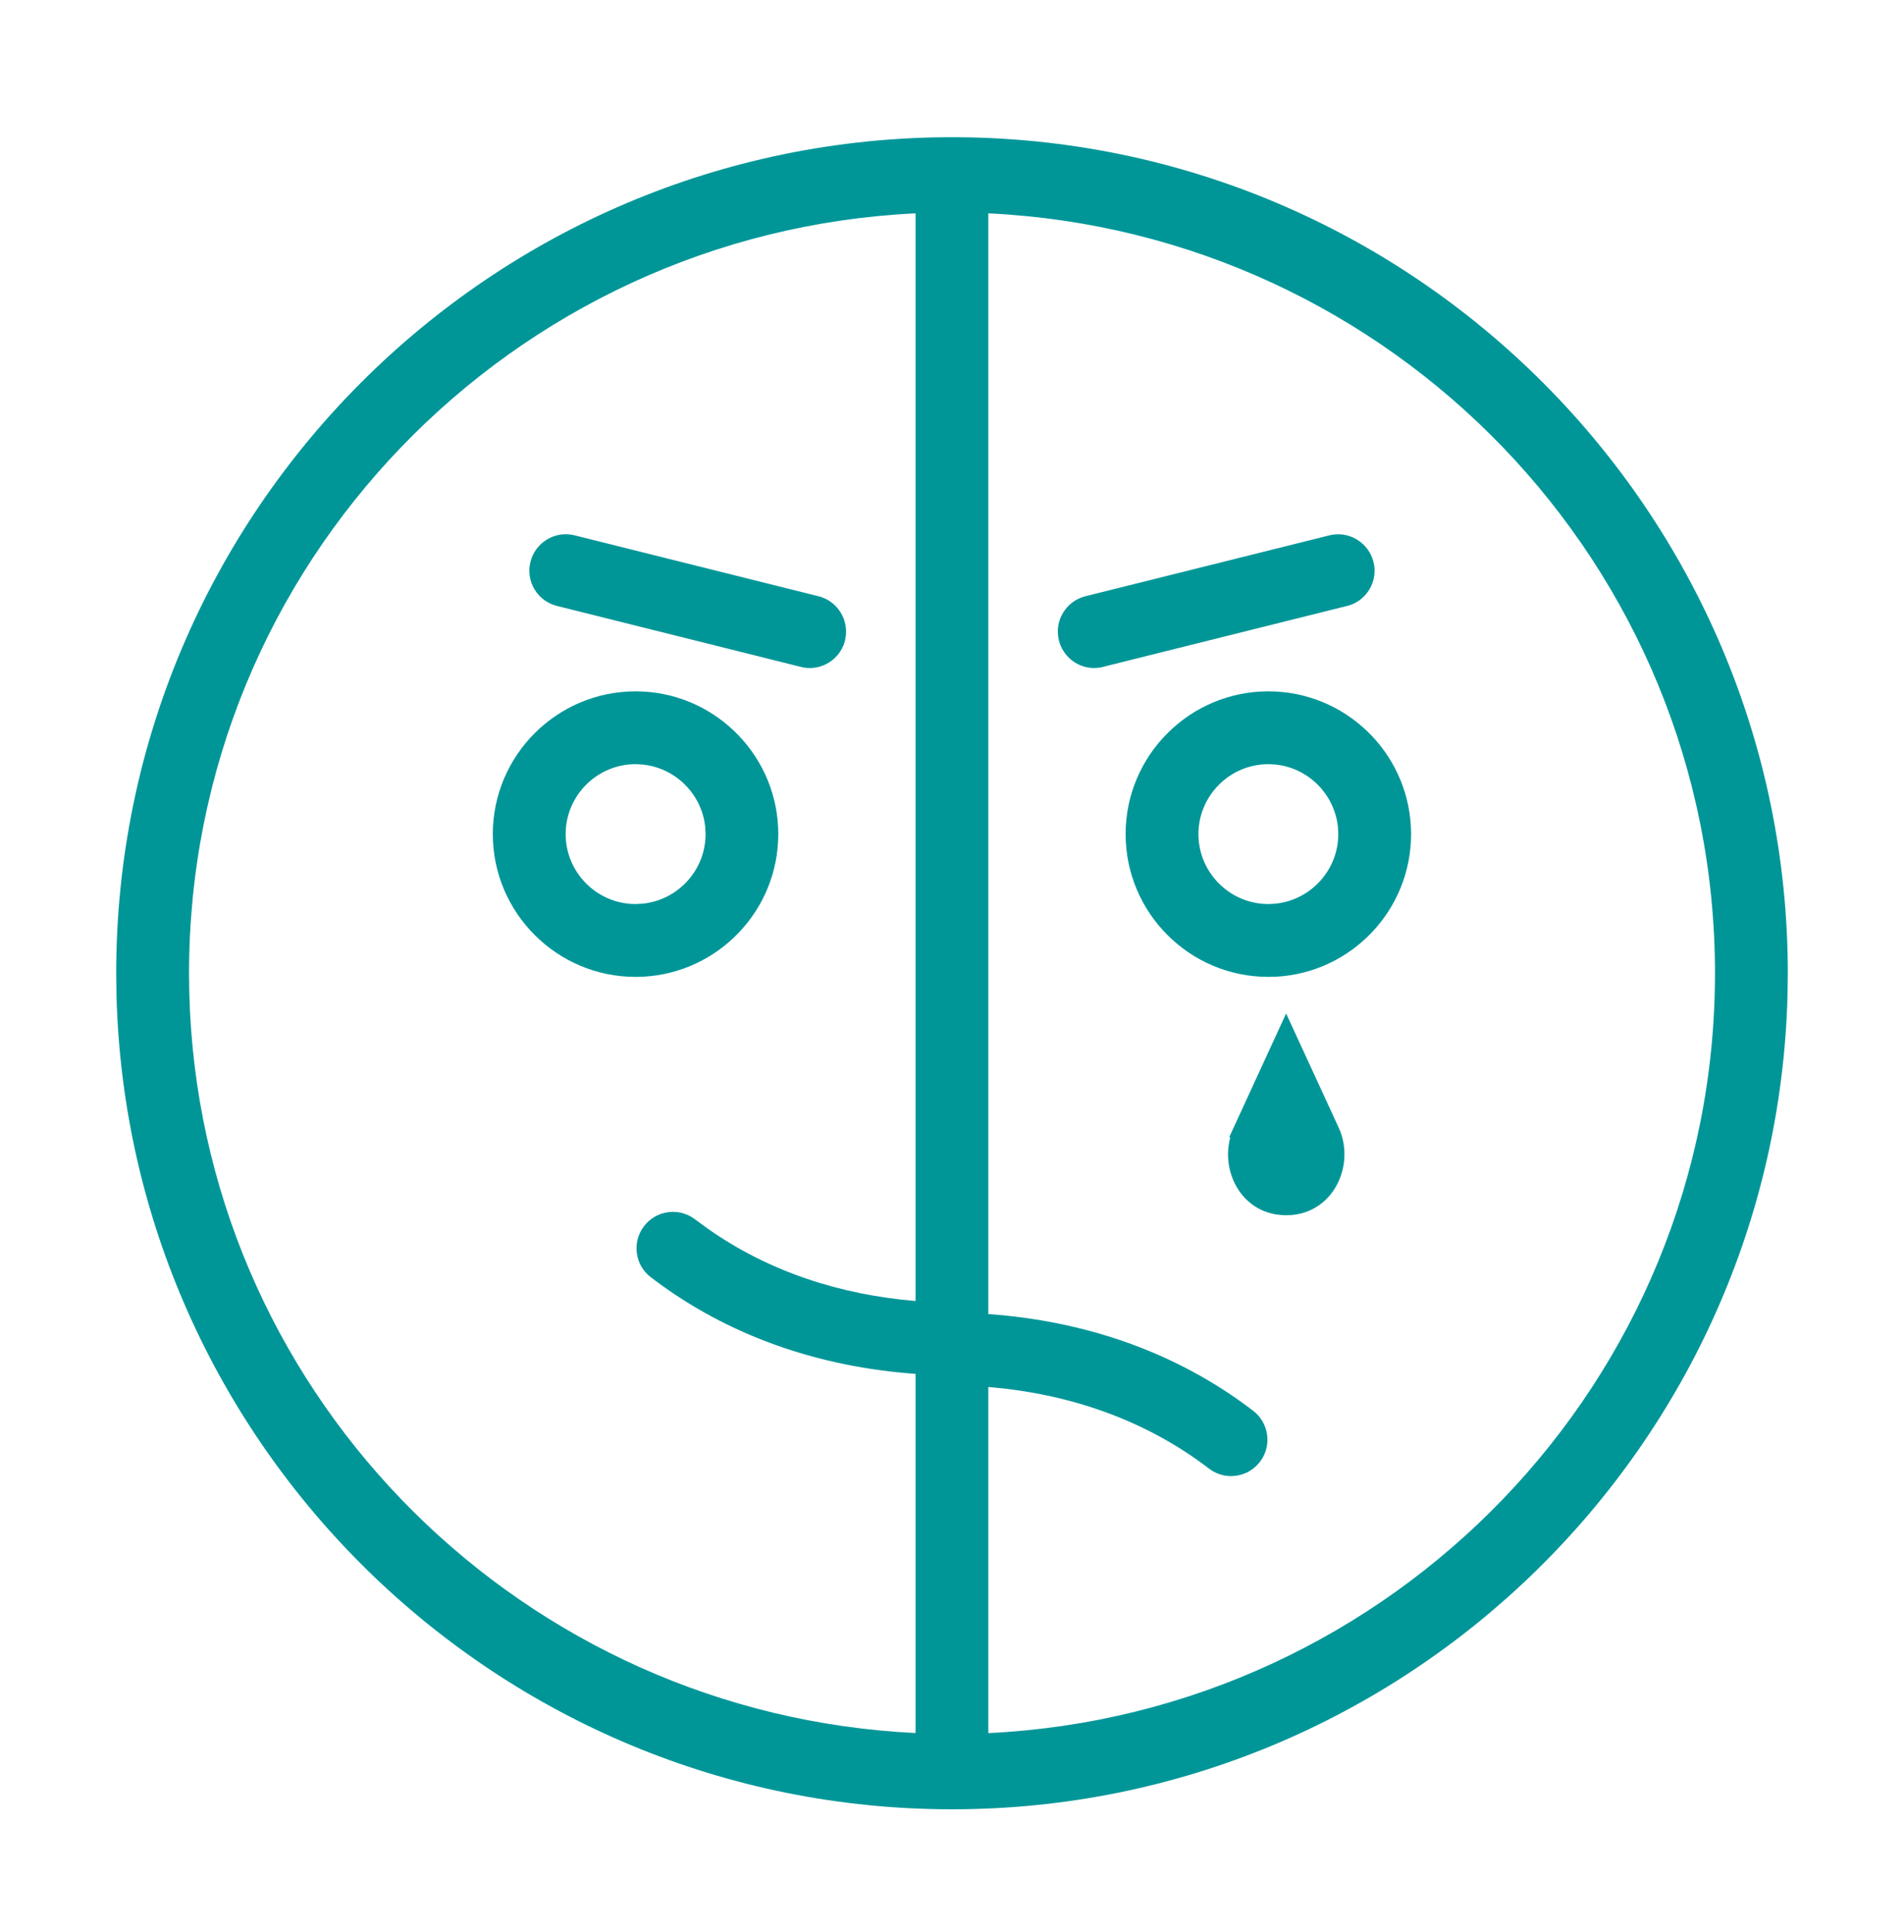 <svg width="70" height="71" viewBox="0 0 70 71" fill="none" xmlns="http://www.w3.org/2000/svg">
<path d="M35 5.043C51.94 5.043 65.727 18.827 65.728 35.77L65.718 36.562C65.296 53.142 51.679 66.498 35 66.498C18.321 66.498 4.704 53.142 4.282 36.562L4.272 35.77C4.273 18.827 18.056 5.043 35 5.043ZM36.335 48.296C39.864 48.549 43.228 49.673 46.073 51.852L46.178 51.941C46.637 52.377 46.73 53.077 46.399 53.615L46.321 53.727C46.091 54.029 45.756 54.204 45.408 54.243L45.259 54.252C45.012 54.252 44.762 54.182 44.541 54.041L44.449 53.976C42.082 52.166 39.284 51.223 36.335 50.977V63.698C51.175 62.984 63.051 50.78 63.051 35.77C63.051 20.761 51.175 8.552 36.335 7.841V48.296ZM33.661 7.841C18.821 8.552 6.95 20.761 6.95 35.77L6.959 36.473L6.984 37.162C7.693 51.526 19.284 63.006 33.661 63.695V50.495C30.133 50.242 26.768 49.119 23.923 46.94C23.337 46.492 23.229 45.653 23.676 45.068L23.765 44.963C24.231 44.467 25.002 44.395 25.552 44.815L26.015 45.154C28.277 46.747 30.902 47.587 33.661 47.817V7.841ZM49.217 41.446L49.269 41.568C49.764 42.834 49.074 44.4 47.663 44.634L47.662 44.633C47.538 44.655 47.415 44.664 47.288 44.664C47.156 44.664 47.03 44.65 46.916 44.634H46.911C45.583 44.418 44.899 43.022 45.232 41.801H45.19L47.057 37.742L47.284 37.249L49.217 41.446ZM23.636 25.416C26.403 25.557 28.613 27.855 28.613 30.656C28.613 33.462 26.404 35.757 23.636 35.898L23.366 35.904C20.474 35.904 18.118 33.549 18.118 30.656C18.119 27.764 20.474 25.409 23.366 25.409L23.636 25.416ZM46.9 25.416C49.668 25.557 51.877 27.851 51.878 30.656C51.878 33.462 49.672 35.757 46.9 35.898L46.631 35.904C43.734 35.904 41.383 33.549 41.383 30.656C41.383 27.764 43.739 25.409 46.631 25.409L46.9 25.416ZM23.366 28.086C21.951 28.086 20.796 29.241 20.796 30.656C20.796 32.072 21.951 33.227 23.366 33.227L23.629 33.213C24.925 33.081 25.94 31.983 25.94 30.656L25.927 30.395C25.803 29.188 24.836 28.223 23.628 28.1L23.366 28.086ZM46.631 28.086C45.216 28.086 44.061 29.241 44.06 30.656C44.06 32.072 45.215 33.227 46.631 33.227L46.893 33.213C48.186 33.081 49.201 31.983 49.201 30.656L49.188 30.395C49.064 29.188 48.099 28.223 46.893 28.1L46.631 28.086ZM19.502 20.65C19.683 19.933 20.411 19.494 21.127 19.676L30.094 21.915L30.226 21.955C30.819 22.171 31.181 22.779 31.093 23.403L31.067 23.537C30.928 24.106 30.438 24.5 29.883 24.548L29.77 24.553C29.664 24.553 29.553 24.539 29.443 24.511L20.479 22.271C19.759 22.095 19.321 21.366 19.502 20.65ZM49.01 19.649C49.679 19.555 50.325 19.982 50.495 20.65L50.523 20.785C50.621 21.455 50.193 22.107 49.523 22.273L49.522 22.271L40.553 24.51L40.554 24.511C40.499 24.525 40.445 24.535 40.391 24.542L40.227 24.553C39.625 24.553 39.083 24.143 38.931 23.539C38.75 22.82 39.188 22.096 39.901 21.915L48.875 19.676L48.876 19.675L49.01 19.649Z" fill="#009698"/>
</svg>
